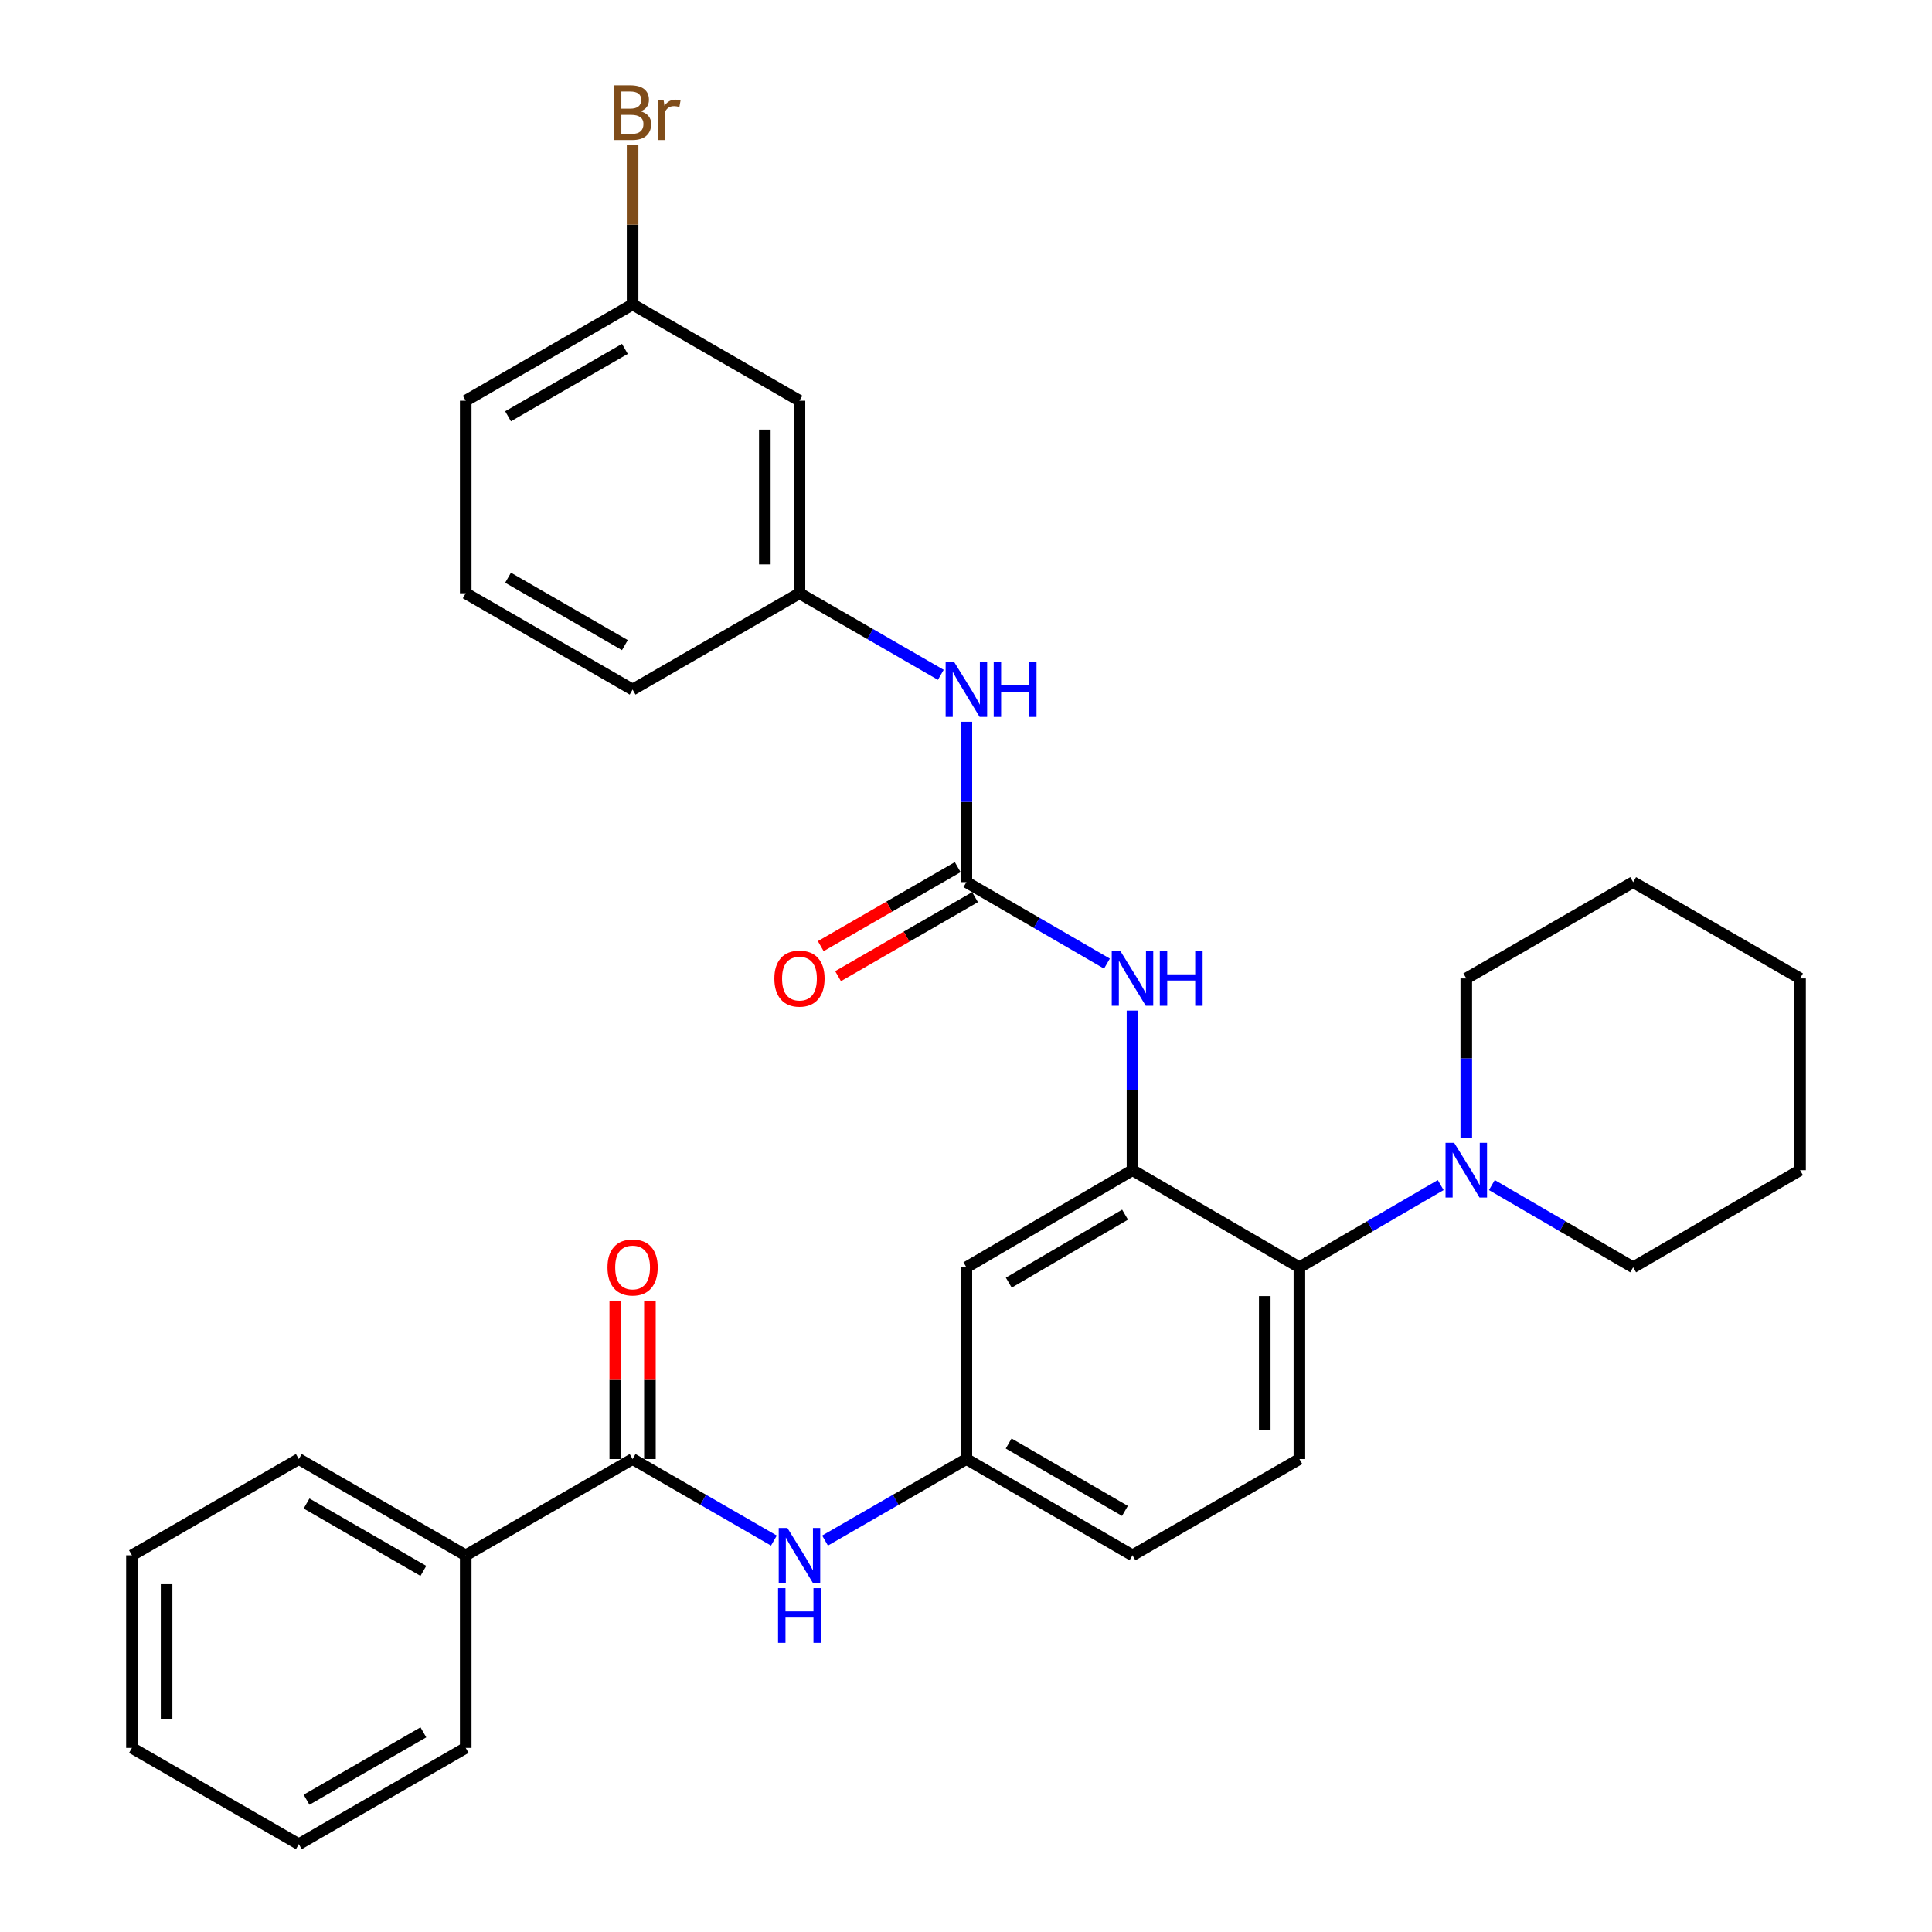 <?xml version='1.0' encoding='iso-8859-1'?>
<svg version='1.1' baseProfile='full'
              xmlns='http://www.w3.org/2000/svg'
                      xmlns:rdkit='http://www.rdkit.org/xml'
                      xmlns:xlink='http://www.w3.org/1999/xlink'
                  xml:space='preserve'
width='1000px' height='1000px' viewBox='0 0 1000 1000'>
<!-- END OF HEADER -->
<rect style='opacity:1.0;fill:#FFFFFF;stroke:none' width='1000' height='1000' x='0' y='0'> </rect>
<path class='bond-2' d='M 586.175,605.691 L 672.569,655.951' style='fill:none;fill-rule:evenodd;stroke:#000000;stroke-width:6px;stroke-linecap:butt;stroke-linejoin:miter;stroke-opacity:1' />
<path class='bond-3' d='M 586.175,605.691 L 586.175,564.384' style='fill:none;fill-rule:evenodd;stroke:#000000;stroke-width:6px;stroke-linecap:butt;stroke-linejoin:miter;stroke-opacity:1' />
<path class='bond-3' d='M 586.175,564.384 L 586.175,523.076' style='fill:none;fill-rule:evenodd;stroke:#0000FF;stroke-width:6px;stroke-linecap:butt;stroke-linejoin:miter;stroke-opacity:1' />
<path class='bond-6' d='M 586.175,605.691 L 500.199,655.951' style='fill:none;fill-rule:evenodd;stroke:#000000;stroke-width:6px;stroke-linecap:butt;stroke-linejoin:miter;stroke-opacity:1' />
<path class='bond-6' d='M 582.329,628.711 L 522.146,663.893' style='fill:none;fill-rule:evenodd;stroke:#000000;stroke-width:6px;stroke-linecap:butt;stroke-linejoin:miter;stroke-opacity:1' />
<path class='bond-0' d='M 500.199,456.593 L 536.575,477.681' style='fill:none;fill-rule:evenodd;stroke:#000000;stroke-width:6px;stroke-linecap:butt;stroke-linejoin:miter;stroke-opacity:1' />
<path class='bond-0' d='M 536.575,477.681 L 572.951,498.769' style='fill:none;fill-rule:evenodd;stroke:#0000FF;stroke-width:6px;stroke-linecap:butt;stroke-linejoin:miter;stroke-opacity:1' />
<path class='bond-7' d='M 500.199,456.593 L 500.199,415.082' style='fill:none;fill-rule:evenodd;stroke:#000000;stroke-width:6px;stroke-linecap:butt;stroke-linejoin:miter;stroke-opacity:1' />
<path class='bond-7' d='M 500.199,415.082 L 500.199,373.571' style='fill:none;fill-rule:evenodd;stroke:#0000FF;stroke-width:6px;stroke-linecap:butt;stroke-linejoin:miter;stroke-opacity:1' />
<path class='bond-10' d='M 495.719,448.827 L 460.268,469.278' style='fill:none;fill-rule:evenodd;stroke:#000000;stroke-width:6px;stroke-linecap:butt;stroke-linejoin:miter;stroke-opacity:1' />
<path class='bond-10' d='M 460.268,469.278 L 424.818,489.73' style='fill:none;fill-rule:evenodd;stroke:#FF0000;stroke-width:6px;stroke-linecap:butt;stroke-linejoin:miter;stroke-opacity:1' />
<path class='bond-10' d='M 504.68,464.359 L 469.229,484.811' style='fill:none;fill-rule:evenodd;stroke:#000000;stroke-width:6px;stroke-linecap:butt;stroke-linejoin:miter;stroke-opacity:1' />
<path class='bond-10' d='M 469.229,484.811 L 433.779,505.263' style='fill:none;fill-rule:evenodd;stroke:#FF0000;stroke-width:6px;stroke-linecap:butt;stroke-linejoin:miter;stroke-opacity:1' />
<path class='bond-1' d='M 327.431,755.197 L 364.001,776.296' style='fill:none;fill-rule:evenodd;stroke:#000000;stroke-width:6px;stroke-linecap:butt;stroke-linejoin:miter;stroke-opacity:1' />
<path class='bond-1' d='M 364.001,776.296 L 400.572,797.395' style='fill:none;fill-rule:evenodd;stroke:#0000FF;stroke-width:6px;stroke-linecap:butt;stroke-linejoin:miter;stroke-opacity:1' />
<path class='bond-11' d='M 336.397,755.197 L 336.397,714.195' style='fill:none;fill-rule:evenodd;stroke:#000000;stroke-width:6px;stroke-linecap:butt;stroke-linejoin:miter;stroke-opacity:1' />
<path class='bond-11' d='M 336.397,714.195 L 336.397,673.192' style='fill:none;fill-rule:evenodd;stroke:#FF0000;stroke-width:6px;stroke-linecap:butt;stroke-linejoin:miter;stroke-opacity:1' />
<path class='bond-11' d='M 318.464,755.197 L 318.464,714.195' style='fill:none;fill-rule:evenodd;stroke:#000000;stroke-width:6px;stroke-linecap:butt;stroke-linejoin:miter;stroke-opacity:1' />
<path class='bond-11' d='M 318.464,714.195 L 318.464,673.192' style='fill:none;fill-rule:evenodd;stroke:#FF0000;stroke-width:6px;stroke-linecap:butt;stroke-linejoin:miter;stroke-opacity:1' />
<path class='bond-13' d='M 327.431,755.197 L 241.056,805.029' style='fill:none;fill-rule:evenodd;stroke:#000000;stroke-width:6px;stroke-linecap:butt;stroke-linejoin:miter;stroke-opacity:1' />
<path class='bond-4' d='M 672.569,655.951 L 709.137,634.673' style='fill:none;fill-rule:evenodd;stroke:#000000;stroke-width:6px;stroke-linecap:butt;stroke-linejoin:miter;stroke-opacity:1' />
<path class='bond-4' d='M 709.137,634.673 L 745.705,613.394' style='fill:none;fill-rule:evenodd;stroke:#0000FF;stroke-width:6px;stroke-linecap:butt;stroke-linejoin:miter;stroke-opacity:1' />
<path class='bond-8' d='M 672.569,655.951 L 672.569,755.197' style='fill:none;fill-rule:evenodd;stroke:#000000;stroke-width:6px;stroke-linecap:butt;stroke-linejoin:miter;stroke-opacity:1' />
<path class='bond-8' d='M 654.637,670.838 L 654.637,740.31' style='fill:none;fill-rule:evenodd;stroke:#000000;stroke-width:6px;stroke-linecap:butt;stroke-linejoin:miter;stroke-opacity:1' />
<path class='bond-18' d='M 772.182,613.394 L 808.75,634.673' style='fill:none;fill-rule:evenodd;stroke:#0000FF;stroke-width:6px;stroke-linecap:butt;stroke-linejoin:miter;stroke-opacity:1' />
<path class='bond-18' d='M 808.75,634.673 L 845.318,655.951' style='fill:none;fill-rule:evenodd;stroke:#000000;stroke-width:6px;stroke-linecap:butt;stroke-linejoin:miter;stroke-opacity:1' />
<path class='bond-19' d='M 758.944,589.049 L 758.944,547.742' style='fill:none;fill-rule:evenodd;stroke:#0000FF;stroke-width:6px;stroke-linecap:butt;stroke-linejoin:miter;stroke-opacity:1' />
<path class='bond-19' d='M 758.944,547.742 L 758.944,506.435' style='fill:none;fill-rule:evenodd;stroke:#000000;stroke-width:6px;stroke-linecap:butt;stroke-linejoin:miter;stroke-opacity:1' />
<path class='bond-5' d='M 427.038,797.396 L 463.619,776.297' style='fill:none;fill-rule:evenodd;stroke:#0000FF;stroke-width:6px;stroke-linecap:butt;stroke-linejoin:miter;stroke-opacity:1' />
<path class='bond-5' d='M 463.619,776.297 L 500.199,755.197' style='fill:none;fill-rule:evenodd;stroke:#000000;stroke-width:6px;stroke-linecap:butt;stroke-linejoin:miter;stroke-opacity:1' />
<path class='bond-9' d='M 500.199,655.951 L 500.199,755.197' style='fill:none;fill-rule:evenodd;stroke:#000000;stroke-width:6px;stroke-linecap:butt;stroke-linejoin:miter;stroke-opacity:1' />
<path class='bond-12' d='M 486.966,349.284 L 450.385,328.181' style='fill:none;fill-rule:evenodd;stroke:#0000FF;stroke-width:6px;stroke-linecap:butt;stroke-linejoin:miter;stroke-opacity:1' />
<path class='bond-12' d='M 450.385,328.181 L 413.805,307.077' style='fill:none;fill-rule:evenodd;stroke:#000000;stroke-width:6px;stroke-linecap:butt;stroke-linejoin:miter;stroke-opacity:1' />
<path class='bond-31' d='M 672.569,755.197 L 586.175,805.029' style='fill:none;fill-rule:evenodd;stroke:#000000;stroke-width:6px;stroke-linecap:butt;stroke-linejoin:miter;stroke-opacity:1' />
<path class='bond-15' d='M 500.199,755.197 L 586.175,805.029' style='fill:none;fill-rule:evenodd;stroke:#000000;stroke-width:6px;stroke-linecap:butt;stroke-linejoin:miter;stroke-opacity:1' />
<path class='bond-15' d='M 522.088,747.157 L 582.271,782.04' style='fill:none;fill-rule:evenodd;stroke:#000000;stroke-width:6px;stroke-linecap:butt;stroke-linejoin:miter;stroke-opacity:1' />
<path class='bond-14' d='M 413.805,307.077 L 413.805,207.413' style='fill:none;fill-rule:evenodd;stroke:#000000;stroke-width:6px;stroke-linecap:butt;stroke-linejoin:miter;stroke-opacity:1' />
<path class='bond-14' d='M 395.873,292.127 L 395.873,222.362' style='fill:none;fill-rule:evenodd;stroke:#000000;stroke-width:6px;stroke-linecap:butt;stroke-linejoin:miter;stroke-opacity:1' />
<path class='bond-21' d='M 413.805,307.077 L 327.431,356.919' style='fill:none;fill-rule:evenodd;stroke:#000000;stroke-width:6px;stroke-linecap:butt;stroke-linejoin:miter;stroke-opacity:1' />
<path class='bond-22' d='M 241.056,805.029 L 154.672,755.197' style='fill:none;fill-rule:evenodd;stroke:#000000;stroke-width:6px;stroke-linecap:butt;stroke-linejoin:miter;stroke-opacity:1' />
<path class='bond-22' d='M 219.138,813.088 L 158.669,778.205' style='fill:none;fill-rule:evenodd;stroke:#000000;stroke-width:6px;stroke-linecap:butt;stroke-linejoin:miter;stroke-opacity:1' />
<path class='bond-23' d='M 241.056,805.029 L 241.056,904.713' style='fill:none;fill-rule:evenodd;stroke:#000000;stroke-width:6px;stroke-linecap:butt;stroke-linejoin:miter;stroke-opacity:1' />
<path class='bond-16' d='M 413.805,207.413 L 327.431,157.58' style='fill:none;fill-rule:evenodd;stroke:#000000;stroke-width:6px;stroke-linecap:butt;stroke-linejoin:miter;stroke-opacity:1' />
<path class='bond-17' d='M 327.431,157.58 L 327.431,116.273' style='fill:none;fill-rule:evenodd;stroke:#000000;stroke-width:6px;stroke-linecap:butt;stroke-linejoin:miter;stroke-opacity:1' />
<path class='bond-17' d='M 327.431,116.273 L 327.431,74.966' style='fill:none;fill-rule:evenodd;stroke:#7F4C19;stroke-width:6px;stroke-linecap:butt;stroke-linejoin:miter;stroke-opacity:1' />
<path class='bond-33' d='M 327.431,157.58 L 241.056,207.413' style='fill:none;fill-rule:evenodd;stroke:#000000;stroke-width:6px;stroke-linecap:butt;stroke-linejoin:miter;stroke-opacity:1' />
<path class='bond-33' d='M 323.436,180.588 L 262.974,215.47' style='fill:none;fill-rule:evenodd;stroke:#000000;stroke-width:6px;stroke-linecap:butt;stroke-linejoin:miter;stroke-opacity:1' />
<path class='bond-25' d='M 845.318,655.951 L 931.702,605.691' style='fill:none;fill-rule:evenodd;stroke:#000000;stroke-width:6px;stroke-linecap:butt;stroke-linejoin:miter;stroke-opacity:1' />
<path class='bond-26' d='M 758.944,506.435 L 845.318,456.593' style='fill:none;fill-rule:evenodd;stroke:#000000;stroke-width:6px;stroke-linecap:butt;stroke-linejoin:miter;stroke-opacity:1' />
<path class='bond-20' d='M 241.056,307.077 L 327.431,356.919' style='fill:none;fill-rule:evenodd;stroke:#000000;stroke-width:6px;stroke-linecap:butt;stroke-linejoin:miter;stroke-opacity:1' />
<path class='bond-20' d='M 262.975,299.021 L 323.437,333.911' style='fill:none;fill-rule:evenodd;stroke:#000000;stroke-width:6px;stroke-linecap:butt;stroke-linejoin:miter;stroke-opacity:1' />
<path class='bond-24' d='M 241.056,307.077 L 241.056,207.413' style='fill:none;fill-rule:evenodd;stroke:#000000;stroke-width:6px;stroke-linecap:butt;stroke-linejoin:miter;stroke-opacity:1' />
<path class='bond-27' d='M 154.672,755.197 L 68.298,805.029' style='fill:none;fill-rule:evenodd;stroke:#000000;stroke-width:6px;stroke-linecap:butt;stroke-linejoin:miter;stroke-opacity:1' />
<path class='bond-28' d='M 241.056,904.713 L 154.672,954.545' style='fill:none;fill-rule:evenodd;stroke:#000000;stroke-width:6px;stroke-linecap:butt;stroke-linejoin:miter;stroke-opacity:1' />
<path class='bond-28' d='M 219.138,896.655 L 158.669,931.537' style='fill:none;fill-rule:evenodd;stroke:#000000;stroke-width:6px;stroke-linecap:butt;stroke-linejoin:miter;stroke-opacity:1' />
<path class='bond-32' d='M 931.702,605.691 L 931.702,506.435' style='fill:none;fill-rule:evenodd;stroke:#000000;stroke-width:6px;stroke-linecap:butt;stroke-linejoin:miter;stroke-opacity:1' />
<path class='bond-29' d='M 845.318,456.593 L 931.702,506.435' style='fill:none;fill-rule:evenodd;stroke:#000000;stroke-width:6px;stroke-linecap:butt;stroke-linejoin:miter;stroke-opacity:1' />
<path class='bond-34' d='M 68.298,805.029 L 68.298,904.713' style='fill:none;fill-rule:evenodd;stroke:#000000;stroke-width:6px;stroke-linecap:butt;stroke-linejoin:miter;stroke-opacity:1' />
<path class='bond-34' d='M 86.23,819.982 L 86.23,889.761' style='fill:none;fill-rule:evenodd;stroke:#000000;stroke-width:6px;stroke-linecap:butt;stroke-linejoin:miter;stroke-opacity:1' />
<path class='bond-30' d='M 154.672,954.545 L 68.298,904.713' style='fill:none;fill-rule:evenodd;stroke:#000000;stroke-width:6px;stroke-linecap:butt;stroke-linejoin:miter;stroke-opacity:1' />
<path  class='atom-4' d='M 579.915 492.275
L 589.195 507.275
Q 590.115 508.755, 591.595 511.435
Q 593.075 514.115, 593.155 514.275
L 593.155 492.275
L 596.915 492.275
L 596.915 520.595
L 593.035 520.595
L 583.075 504.195
Q 581.915 502.275, 580.675 500.075
Q 579.475 497.875, 579.115 497.195
L 579.115 520.595
L 575.435 520.595
L 575.435 492.275
L 579.915 492.275
' fill='#0000FF'/>
<path  class='atom-4' d='M 600.315 492.275
L 604.155 492.275
L 604.155 504.315
L 618.635 504.315
L 618.635 492.275
L 622.475 492.275
L 622.475 520.595
L 618.635 520.595
L 618.635 507.515
L 604.155 507.515
L 604.155 520.595
L 600.315 520.595
L 600.315 492.275
' fill='#0000FF'/>
<path  class='atom-5' d='M 752.684 591.531
L 761.964 606.531
Q 762.884 608.011, 764.364 610.691
Q 765.844 613.371, 765.924 613.531
L 765.924 591.531
L 769.684 591.531
L 769.684 619.851
L 765.804 619.851
L 755.844 603.451
Q 754.684 601.531, 753.444 599.331
Q 752.244 597.131, 751.884 596.451
L 751.884 619.851
L 748.204 619.851
L 748.204 591.531
L 752.684 591.531
' fill='#0000FF'/>
<path  class='atom-6' d='M 407.545 790.869
L 416.825 805.869
Q 417.745 807.349, 419.225 810.029
Q 420.705 812.709, 420.785 812.869
L 420.785 790.869
L 424.545 790.869
L 424.545 819.189
L 420.665 819.189
L 410.705 802.789
Q 409.545 800.869, 408.305 798.669
Q 407.105 796.469, 406.745 795.789
L 406.745 819.189
L 403.065 819.189
L 403.065 790.869
L 407.545 790.869
' fill='#0000FF'/>
<path  class='atom-6' d='M 402.725 822.021
L 406.565 822.021
L 406.565 834.061
L 421.045 834.061
L 421.045 822.021
L 424.885 822.021
L 424.885 850.341
L 421.045 850.341
L 421.045 837.261
L 406.565 837.261
L 406.565 850.341
L 402.725 850.341
L 402.725 822.021
' fill='#0000FF'/>
<path  class='atom-8' d='M 493.939 342.759
L 503.219 357.759
Q 504.139 359.239, 505.619 361.919
Q 507.099 364.599, 507.179 364.759
L 507.179 342.759
L 510.939 342.759
L 510.939 371.079
L 507.059 371.079
L 497.099 354.679
Q 495.939 352.759, 494.699 350.559
Q 493.499 348.359, 493.139 347.679
L 493.139 371.079
L 489.459 371.079
L 489.459 342.759
L 493.939 342.759
' fill='#0000FF'/>
<path  class='atom-8' d='M 514.339 342.759
L 518.179 342.759
L 518.179 354.799
L 532.659 354.799
L 532.659 342.759
L 536.499 342.759
L 536.499 371.079
L 532.659 371.079
L 532.659 357.999
L 518.179 357.999
L 518.179 371.079
L 514.339 371.079
L 514.339 342.759
' fill='#0000FF'/>
<path  class='atom-11' d='M 400.805 506.515
Q 400.805 499.715, 404.165 495.915
Q 407.525 492.115, 413.805 492.115
Q 420.085 492.115, 423.445 495.915
Q 426.805 499.715, 426.805 506.515
Q 426.805 513.395, 423.405 517.315
Q 420.005 521.195, 413.805 521.195
Q 407.565 521.195, 404.165 517.315
Q 400.805 513.435, 400.805 506.515
M 413.805 517.995
Q 418.125 517.995, 420.445 515.115
Q 422.805 512.195, 422.805 506.515
Q 422.805 500.955, 420.445 498.155
Q 418.125 495.315, 413.805 495.315
Q 409.485 495.315, 407.125 498.115
Q 404.805 500.915, 404.805 506.515
Q 404.805 512.235, 407.125 515.115
Q 409.485 517.995, 413.805 517.995
' fill='#FF0000'/>
<path  class='atom-12' d='M 314.431 656.031
Q 314.431 649.231, 317.791 645.431
Q 321.151 641.631, 327.431 641.631
Q 333.711 641.631, 337.071 645.431
Q 340.431 649.231, 340.431 656.031
Q 340.431 662.911, 337.031 666.831
Q 333.631 670.711, 327.431 670.711
Q 321.191 670.711, 317.791 666.831
Q 314.431 662.951, 314.431 656.031
M 327.431 667.511
Q 331.751 667.511, 334.071 664.631
Q 336.431 661.711, 336.431 656.031
Q 336.431 650.471, 334.071 647.671
Q 331.751 644.831, 327.431 644.831
Q 323.111 644.831, 320.751 647.631
Q 318.431 650.431, 318.431 656.031
Q 318.431 661.751, 320.751 664.631
Q 323.111 667.511, 327.431 667.511
' fill='#FF0000'/>
<path  class='atom-18' d='M 331.571 57.605
Q 334.291 58.365, 335.651 60.045
Q 337.051 61.685, 337.051 64.125
Q 337.051 68.045, 334.531 70.285
Q 332.051 72.485, 327.331 72.485
L 317.811 72.485
L 317.811 44.165
L 326.171 44.165
Q 331.011 44.165, 333.451 46.125
Q 335.891 48.085, 335.891 51.685
Q 335.891 55.965, 331.571 57.605
M 321.611 47.365
L 321.611 56.245
L 326.171 56.245
Q 328.971 56.245, 330.411 55.125
Q 331.891 53.965, 331.891 51.685
Q 331.891 47.365, 326.171 47.365
L 321.611 47.365
M 327.331 69.285
Q 330.091 69.285, 331.571 67.965
Q 333.051 66.645, 333.051 64.125
Q 333.051 61.805, 331.411 60.645
Q 329.811 59.445, 326.731 59.445
L 321.611 59.445
L 321.611 69.285
L 327.331 69.285
' fill='#7F4C19'/>
<path  class='atom-18' d='M 343.491 51.925
L 343.931 54.765
Q 346.091 51.565, 349.611 51.565
Q 350.731 51.565, 352.251 51.965
L 351.651 55.325
Q 349.931 54.925, 348.971 54.925
Q 347.291 54.925, 346.171 55.605
Q 345.091 56.245, 344.211 57.805
L 344.211 72.485
L 340.451 72.485
L 340.451 51.925
L 343.491 51.925
' fill='#7F4C19'/>
</svg>
